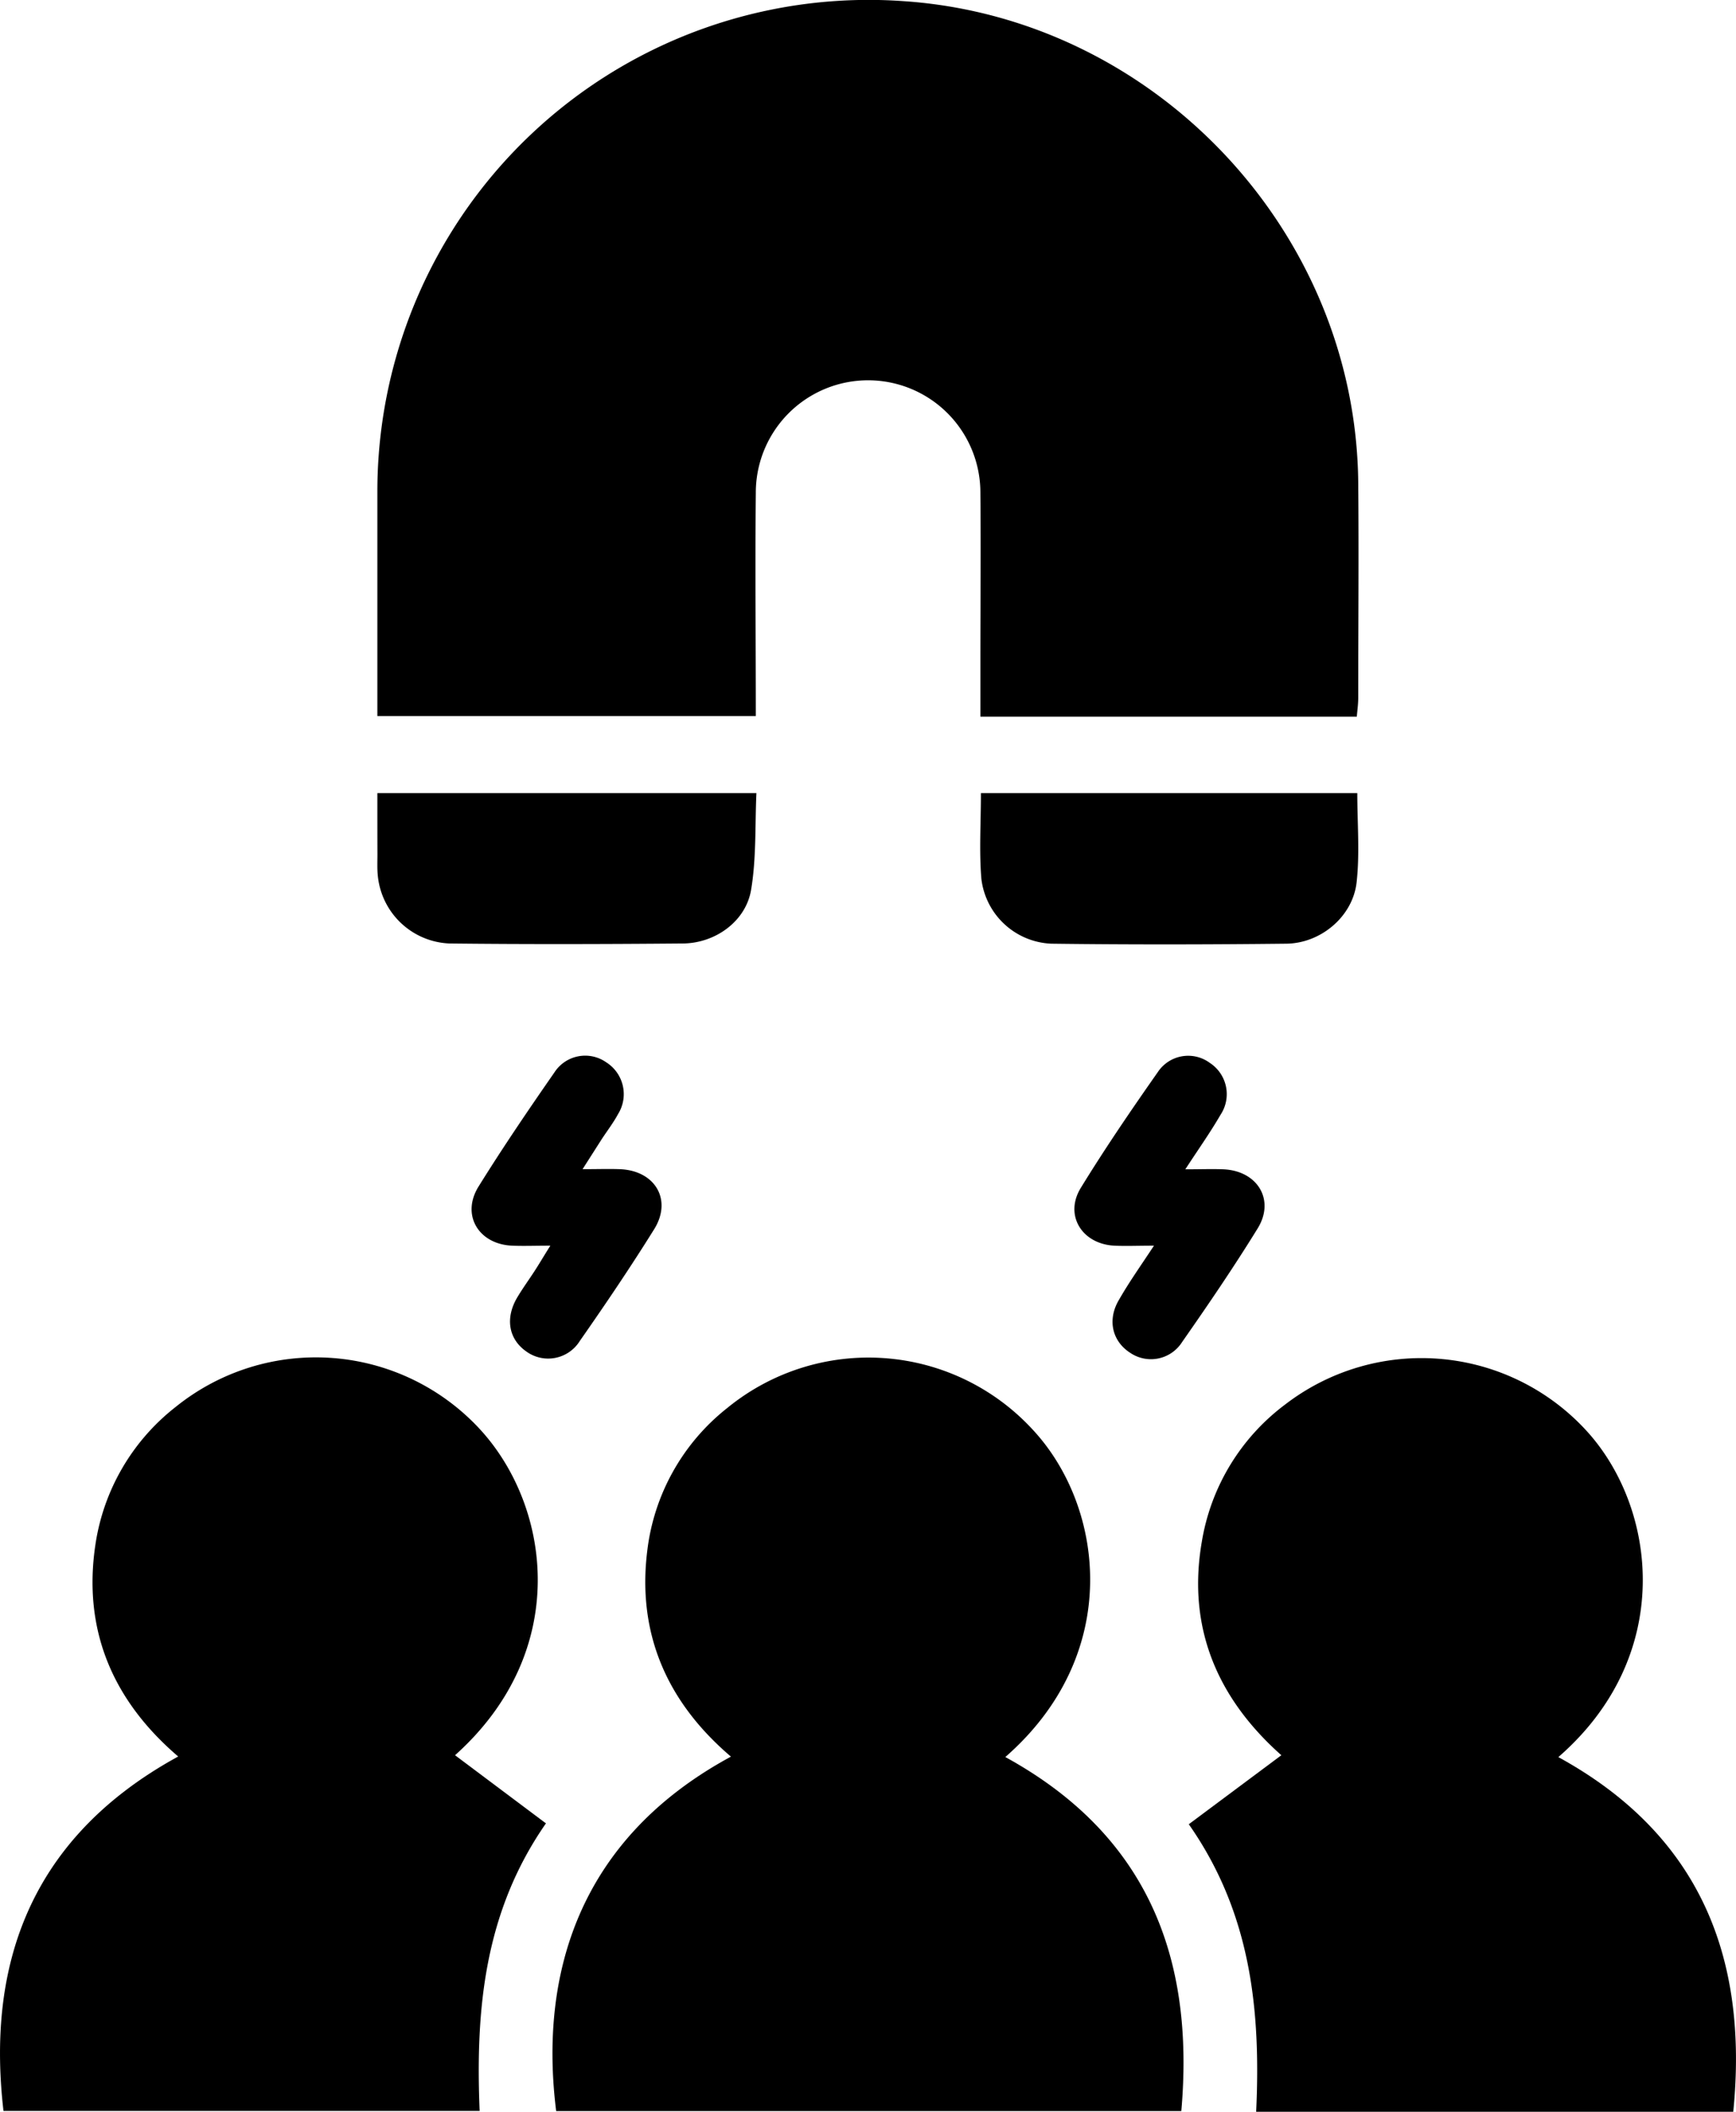 <svg xmlns="http://www.w3.org/2000/svg" viewBox="0 0 259.73 315.8"><title>attach audient </title><g id="Layer_2" data-name="Layer 2"><g id="Layer_1-2" data-name="Layer 1"><path d="M203,107.17H146.68V99c0-8.45.08-16.91,0-25.36a16.8,16.8,0,1,0-33.6.06c-.11,11,0,22.06,0,33.38H56.46v-3.23c0-10.1,0-20.2,0-30.29A73.5,73.5,0,0,1,135.16.17c37.56,2.52,67.69,34.38,68.05,72,.1,10.69,0,21.37,0,32.06C203.22,105.26,203.07,106.25,203,107.17Z"/><path d="M150.41,262.75c21.13,11.58,28.37,29.81,26.33,52.94H83.21c-2.54-20.26,3.25-40.62,26.15-53-9.54-8.12-14.06-18.37-12.52-30.78a32,32,0,0,1,11.91-21.31,33.39,33.39,0,0,1,45.84,3.28C165.17,225.31,168.09,247.31,150.41,262.75Z"/><path d="M259.32,315.8H187.94c.7-15.12-.75-29.69-10.08-43l13.85-10.32c-9.43-8.36-14.15-18.92-11.9-31.93A32.13,32.13,0,0,1,192.32,210a33.46,33.46,0,0,1,45.24,4.18c10.37,11.57,13,33.44-4.41,48.58C254.09,274.23,261.65,292.41,259.32,315.8Z"/><path d="M68.08,262.48l13.6,10.19c-9.21,13.23-10.55,27.81-9.92,43H.52c-2.32-20,2.61-40.13,26.14-53-9.84-8.41-14.32-19-12.37-31.78a32.1,32.1,0,0,1,12-20.5,33.4,33.4,0,0,1,45.57,3.4C82.41,225.31,85.49,246.89,68.08,262.48Z"/><path d="M56.46,118.6h56.71c-.22,4.84,0,9.77-.8,14.49s-5.4,8-10.29,8c-11.6.1-23.21.13-34.82,0a11.23,11.23,0,0,1-10.74-10.2c-.1-1-.05-2.11-.05-3.16C56.46,124.84,56.46,121.92,56.46,118.6Z"/><path d="M146.76,118.6h56.31c0,4.53.38,9-.1,13.33-.56,5.1-5.33,9.13-10.51,9.19-11.72.13-23.45.15-35.17,0a11,11,0,0,1-10.46-9.68C146.48,127.27,146.76,123.06,146.76,118.6Z"/><path d="M82.34,186.28c-2.28,0-4,.07-5.72,0-5.05-.22-7.67-4.63-5-8.88,3.59-5.77,7.42-11.41,11.31-17a5.48,5.48,0,0,1,7.77-1.54,5.63,5.63,0,0,1,1.77,7.74c-.72,1.34-1.67,2.56-2.5,3.84l-2.81,4.4c2.2,0,3.88-.06,5.57,0,5.29.2,7.89,4.59,5.13,9-3.54,5.68-7.29,11.22-11.12,16.7a5.57,5.57,0,0,1-8,1.56c-2.66-1.86-3.19-5-1.34-8.1.78-1.31,1.68-2.55,2.51-3.82S81.3,187.92,82.34,186.28Z"/><path d="M172.65,186.28c-2.45,0-4.19.08-5.93,0-4.87-.25-7.53-4.59-5-8.67,3.62-5.9,7.53-11.62,11.5-17.28a5.45,5.45,0,0,1,7.79-1.38,5.58,5.58,0,0,1,1.59,7.77c-1.51,2.61-3.26,5.07-5.26,8.14,2.3,0,4-.07,5.71,0,5.09.23,7.74,4.57,5.12,8.83-3.57,5.79-7.41,11.42-11.31,17a5.52,5.52,0,0,1-7.77,1.61c-2.73-1.76-3.46-5-1.63-8C168.92,191.75,170.61,189.37,172.65,186.28Z"/></g></g></svg>
